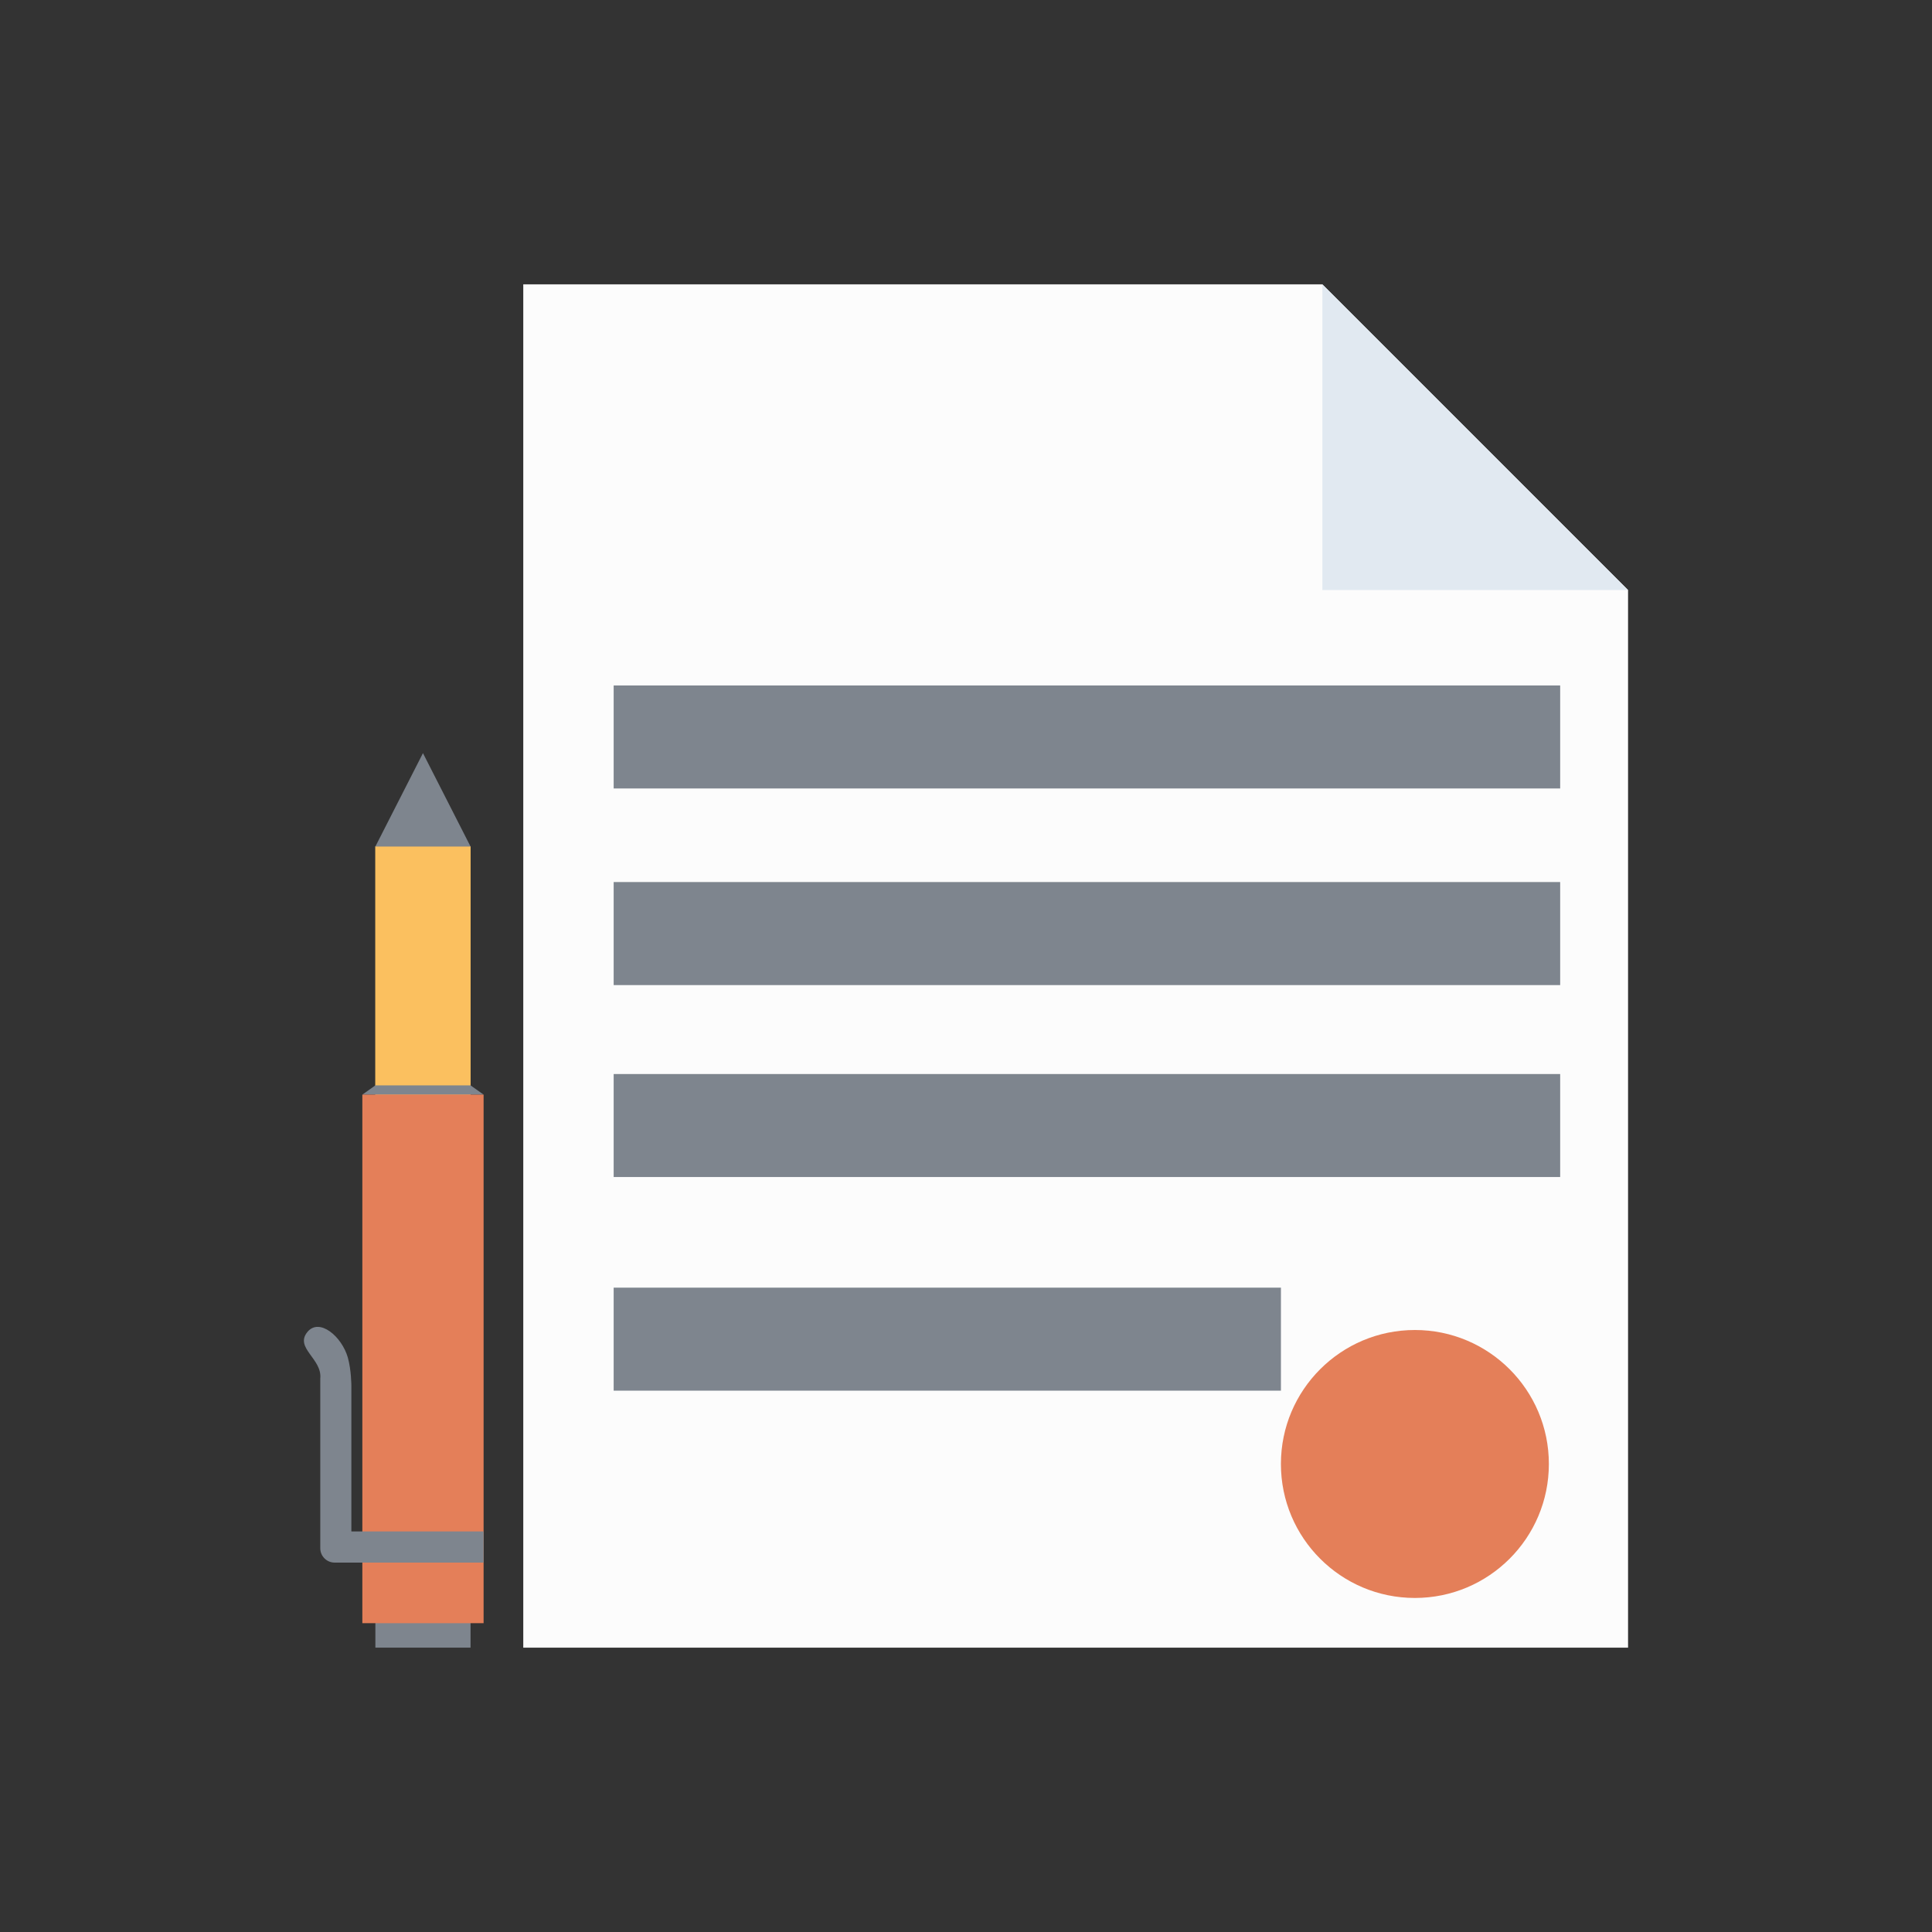 <?xml version="1.0" encoding="utf-8"?>
<!-- Generator: Adobe Illustrator 16.0.3, SVG Export Plug-In . SVG Version: 6.00 Build 0)  -->
<!DOCTYPE svg PUBLIC "-//W3C//DTD SVG 1.0//EN" "http://www.w3.org/TR/2001/REC-SVG-20010904/DTD/svg10.dtd">
<svg version="1.0" id="Ebene_1" xmlns="http://www.w3.org/2000/svg" xmlns:xlink="http://www.w3.org/1999/xlink" x="0px" y="0px"
	 width="99.213px" height="99.213px" viewBox="0 0 99.213 99.213" enable-background="new 0 0 99.213 99.213" xml:space="preserve">
<rect x="0" y="0" width="99.213" height="99.213" fill="#333333" stroke="none"/>
<g id="document_1_">
	<g>
		<rect x="19.277" y="82.522" fill="#7E858E" width="4.886" height="2.089"/>
		<rect x="19.277" y="43.462" fill="#FBC05F" width="4.886" height="27.142"/>
		<rect x="19.277" y="43.462" fill="#FBC05F" width="4.886" height="27.142"/>
		<polygon fill="#7E858E" points="24.834,56.212 18.607,56.212 19.277,55.736 24.163,55.736 		"/>
		<rect x="18.607" y="56.212" fill="#E47F59" width="6.227" height="27.142"/>
		<polygon fill="#7E858E" points="19.277,43.47 21.72,38.676 24.163,43.47 		"/>
		<path fill="#7E858E" d="M18.044,78.644v-0.506v-6.62v-0.342c0,0,0-0.816-0.182-1.463c-0.309-1.086-1.464-2.058-2.076-1.313
			c-0.67,0.82,0.763,1.374,0.661,2.384v0.733v6.62v1.371c0,0.403,0.33,0.735,0.735,0.735h0.128h7.523v-1.6H18.044z"/>
	</g>
	<g>
		<polygon fill="#FCFCFC" points="67.907,14.602 26.871,14.602 26.871,84.611 83.605,84.611 83.605,30.301 		"/>
		<polygon fill="#E1E9F1" points="67.907,30.301 83.605,30.301 67.907,14.602 		"/>
		<rect x="31.513" y="35.201" fill="#7E858E" width="48.606" height="5.289"/>
		<rect x="31.513" y="45.295" fill="#7E858E" width="48.606" height="5.292"/>
		<rect x="31.513" y="55.154" fill="#7E858E" width="48.606" height="5.289"/>
		<rect x="31.513" y="66.124" fill="#7E858E" width="34.266" height="5.29"/>
		<circle fill="#E47F59" cx="72.658" cy="75.179" r="6.88"/>
	</g>
</g>
<g>
</g>
<g>
</g>
<g>
</g>
<g>
</g>
<g>
</g>
<g>
</g>
</svg>
